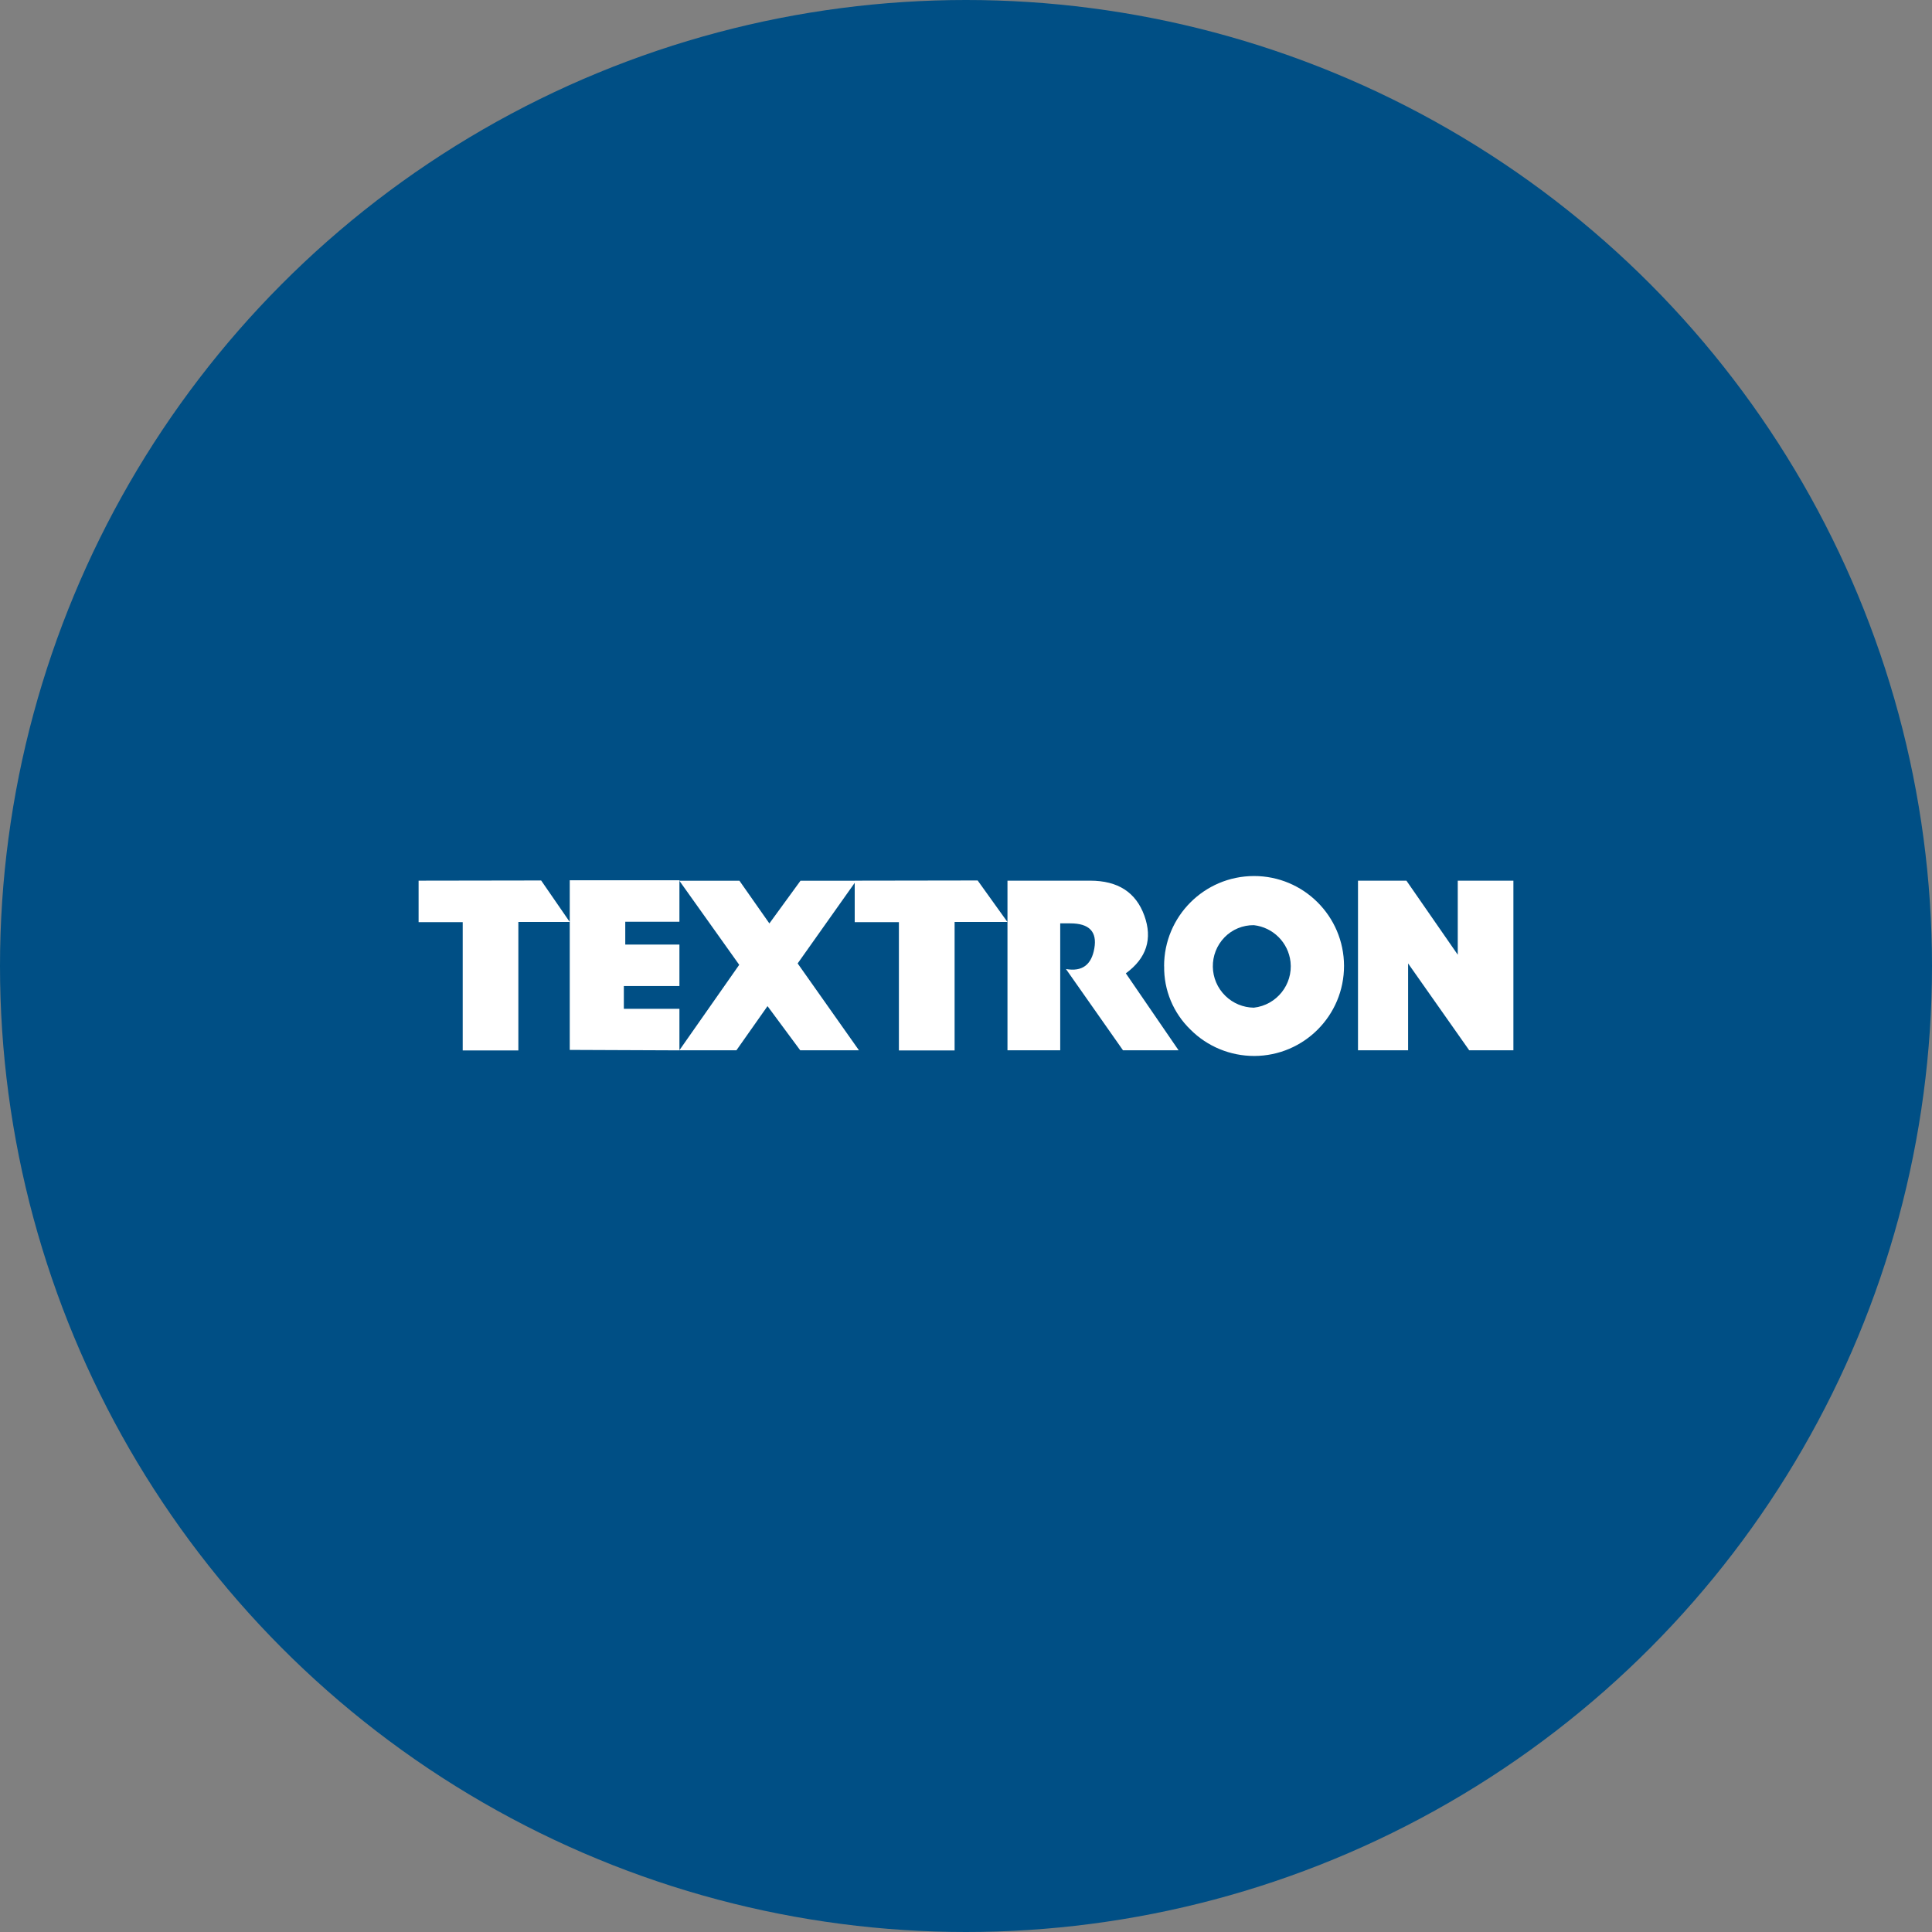 <?xml version='1.0' encoding='utf-8'?>
<svg xmlns="http://www.w3.org/2000/svg" id="Layer_1" viewBox="0 0 300 300" width="300" height="300">
  <rect x="0" y="0" width="300" height="300" fill="#808080" stroke="none"/>
  <defs>
    <style>
      .cls-1 {
        fill: #fff;
      }

      .cls-2 {
        fill: #004f85;
      }
    </style>
  <clipPath id="bz_circular_clip"><circle cx="150.0" cy="150.0" r="150.0" /></clipPath></defs>
  <g clip-path="url(#bz_circular_clip)"><rect class="cls-2" width="300" height="300" />
  <g id="layer1">
    <path id="path12779" class="cls-1" d="M105.5,163.09v-6.44h-8.63v-3.54h8.63v-6.44h-8.41v-3.54h8.41v-6.44h-17.03v26.34l17.03.07ZM114.79,149.81l-9.3,13.28h8.86l4.83-6.86,5.08,6.86h9.12l-9.52-13.49,9.09-12.84h-8.65l-4.83,6.63-4.65-6.63h-9.33l9.3,13.06ZM156.44,163.09h8.19v-19.71h1.57c2.93,0,4.18,1.29,3.73,3.87-.44,2.59-1.91,3.66-4.41,3.22l8.86,12.62h8.63l-8.19-11.95c3.22-2.36,4.18-5.35,2.87-8.97s-4.11-5.42-8.41-5.42h-12.84v26.32ZM218.65,163.09v-13.49l9.49,13.49h6.86v-26.34h-8.64v11.5l-7.97-11.5h-7.52v26.34h7.77ZM65,136.75v6.44h6.85v19.92h8.64v-19.95h7.98l-4.44-6.44-19.03.03ZM132.72,136.75v6.44h6.86v19.92h8.65v-19.95h8.2l-4.62-6.44-19.09.03ZM194.7,156.47c3.54-.4,6.08-3.59,5.69-7.12-.34-2.99-2.7-5.35-5.69-5.69-1.71-.02-3.36.66-4.55,1.88-2.48,2.55-2.42,6.63.14,9.11,1.18,1.15,2.76,1.8,4.41,1.82ZM180.76,150.03c-.01-7.72,6.23-13.98,13.94-14s13.98,6.23,14,13.94c.01,7.72-6.23,13.98-13.94,14-3.71,0-7.28-1.46-9.9-4.09-2.67-2.58-4.15-6.14-4.09-9.85Z" />
  </g>
</g></svg>